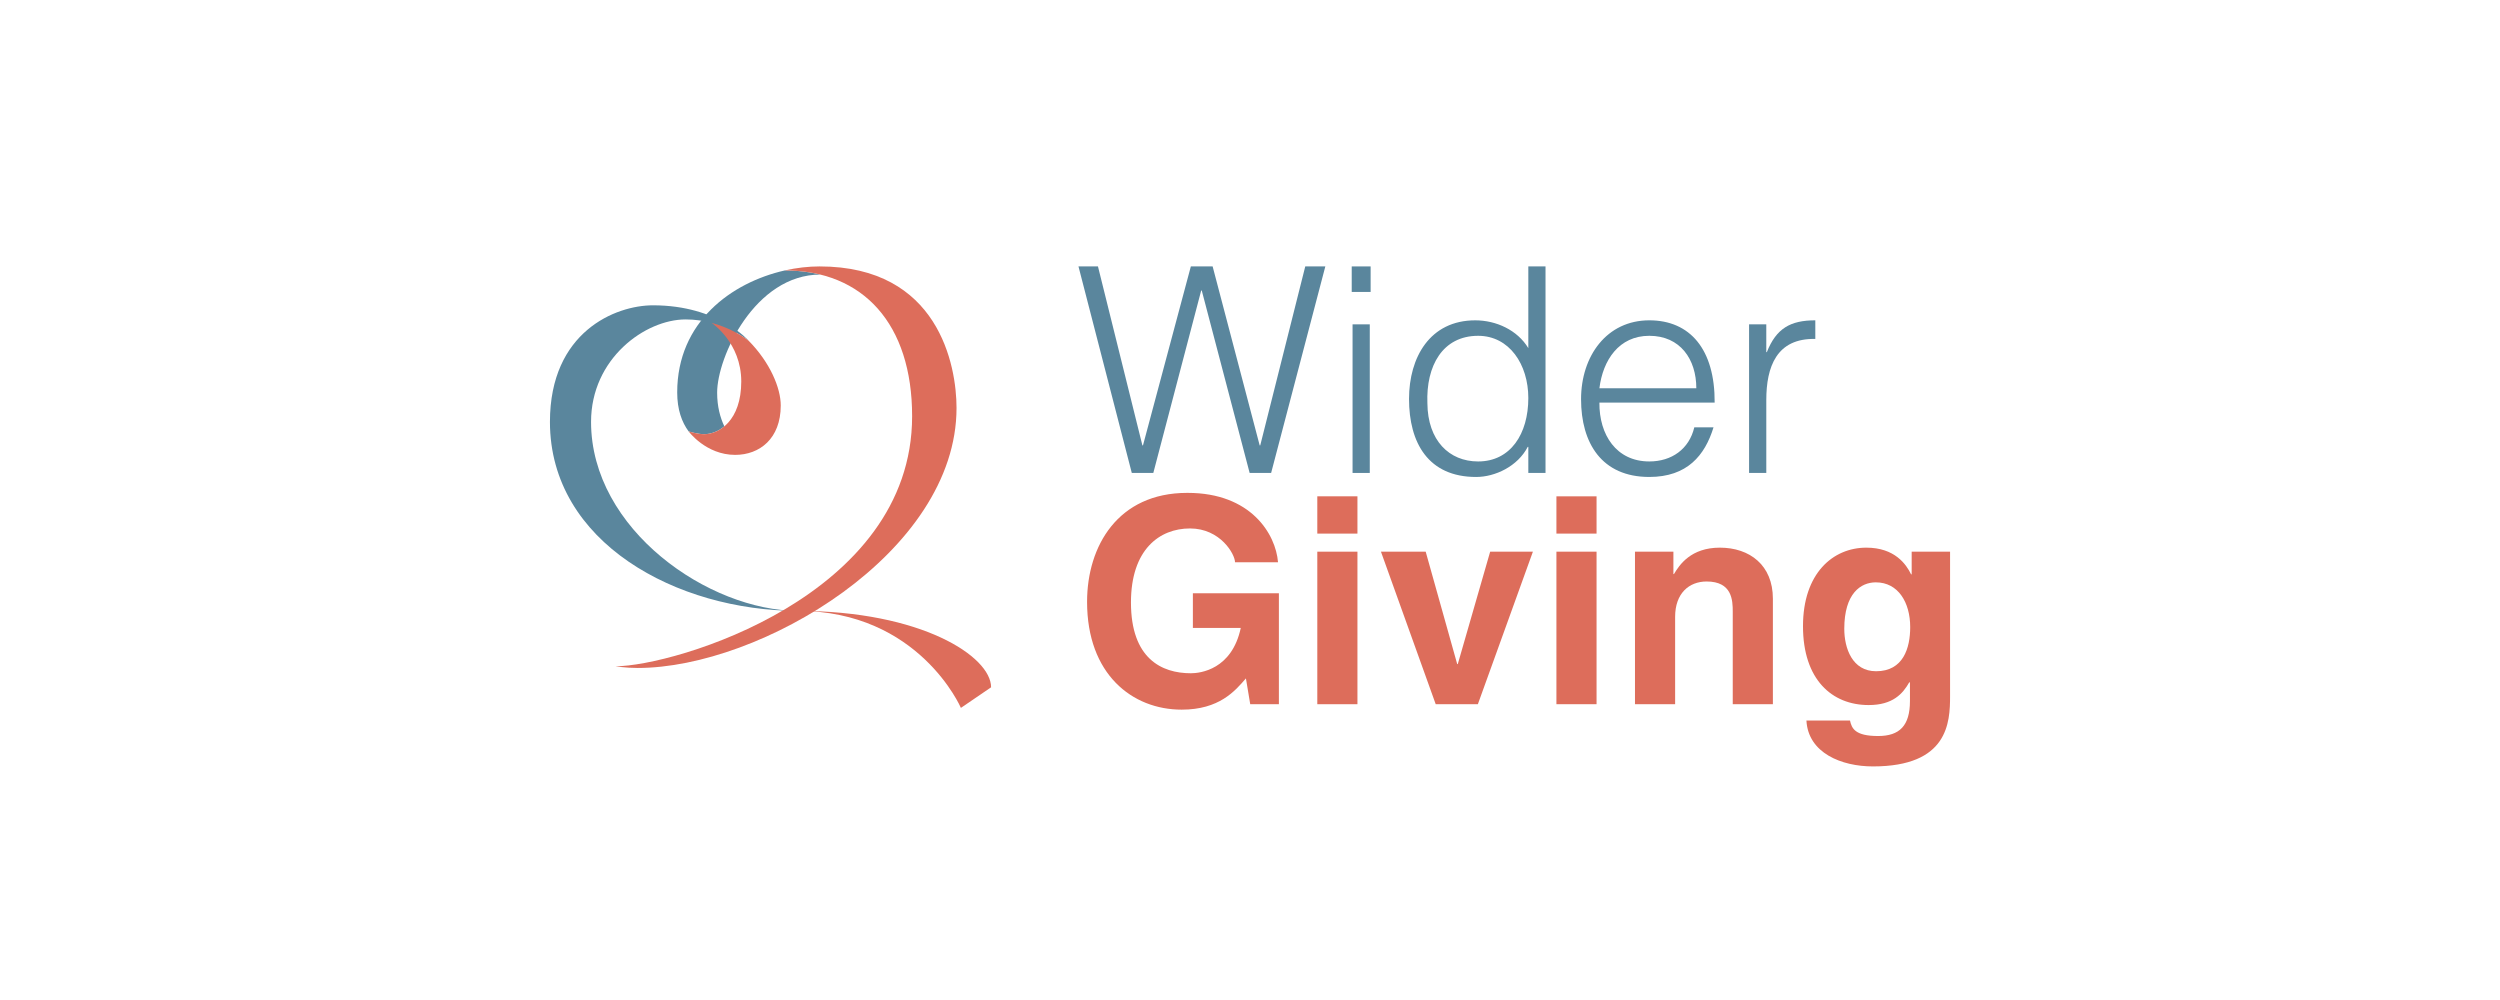 <?xml version="1.0" encoding="utf-8"?>
<!DOCTYPE svg PUBLIC "-//W3C//DTD SVG 1.1//EN" "http://www.w3.org/Graphics/SVG/1.1/DTD/svg11.dtd">
<svg xmlns="http://www.w3.org/2000/svg" width="250" height="100" viewBox="0 0 250 100">
    <path fill="#5A869D" d="M125.968,44.54h0.056l4.502-17.897h2.007l-5.42,20.653h-2.148l-4.789-18.244h-0.057l-4.788,18.244h-2.151 l-5.332-20.653h1.949l4.443,17.897h0.058l4.787-17.897h2.179L125.968,44.54z"/>
    <path fill="#5A869D" d="M135.172,29.194v-2.552h1.891v2.552H135.172z M135.256,47.295v-14.86h1.722v14.86H135.256z"/>
    <path fill="#5A869D" d="M152.832,26.642h1.72v20.653h-1.72v-2.611h-0.058c-1.002,1.951-3.27,3.013-5.161,3.013 c-4.789,0-6.71-3.415-6.71-7.804c0-4.161,2.093-7.86,6.624-7.86c2.094,0,4.215,0.975,5.305,2.78V26.642z M147.813,33.581 c-3.557,0-5.218,3.011-5.074,6.741c0.029,3.73,2.18,5.824,5.074,5.824c3.24,0,5.019-2.755,5.019-6.342 C152.832,36.448,150.939,33.581,147.813,33.581z"/>
    <path fill="#5A869D" d="M159.94,40.262c-0.028,3.216,1.692,5.883,4.99,5.883c2.235,0,3.985-1.233,4.501-3.413h1.921 c-0.859,2.813-2.639,4.964-6.422,4.964c-4.759,0-6.824-3.387-6.824-7.777c0-4.331,2.58-7.887,6.824-7.887 c4.071,0,6.565,2.895,6.536,8.23H159.94z M169.632,38.828c0-2.897-1.605-5.248-4.701-5.248c-3.039,0-4.646,2.438-4.99,5.248 H169.632z"/>
    <path fill="#5A869D" d="M176.629,47.295h-1.721v-14.86h1.721v2.78h0.056c0.945-2.379,2.351-3.183,4.847-3.183v1.863 c-3.871-0.086-4.902,2.782-4.902,6.11V47.295z"/>
    <path fill="#DD6D5B" d="M119.288,59.324h8.601v11.098h-2.866l-0.431-2.582c-1.09,1.261-2.667,3.125-6.424,3.125 c-4.959,0-9.461-3.553-9.461-10.779c0-5.592,3.096-10.898,10.007-10.898h0.058c6.308,0,8.802,4.103,9.03,6.94h-4.3 c0-0.801-1.462-3.383-4.501-3.383c-3.067,0-5.905,2.123-5.905,7.399c0,5.62,3.068,7.082,5.991,7.082 c0.947,0,4.101-0.372,4.99-4.531h-4.789V59.324z"/>
    <path fill="#DD6D5B" d="M135.744,53.36h-4.014v-3.729h4.014V53.36z M135.744,55.167v15.254h-4.014V55.167H135.744z"/>
    <path fill="#DD6D5B" d="M147.786,70.422h-4.214l-5.477-15.254h4.474l3.151,11.238h0.059l3.238-11.238h4.274L147.786,70.422z"/>
    <path fill="#DD6D5B" d="M159.656,53.36h-4.014v-3.729h4.014V53.36z M159.656,55.167v15.254h-4.014V55.167H159.656z"/>
    <path fill="#DD6D5B" d="M177.288,70.422h-4.013V61.16c0-1.118-0.058-3.011-2.611-3.011c-1.776,0-3.151,1.203-3.151,3.525v8.748 h-4.015V55.167h3.842v2.237h0.057c0.545-0.919,1.691-2.639,4.588-2.639c2.981,0,5.304,1.749,5.304,5.105V70.422z"/>
    <path fill="#DD6D5B" d="M195.007,55.167v14.45c0,2.638-0.2,7.025-7.713,7.025c-3.155,0-6.479-1.348-6.651-4.587h4.358 c0.171,0.774,0.487,1.547,2.81,1.547c2.148,0,3.184-1.033,3.184-3.497V68.27l-0.059-0.057c-0.659,1.175-1.663,2.293-4.072,2.293 c-3.669,0-6.565-2.551-6.565-7.885c0-5.276,2.981-7.855,6.337-7.855c2.838,0,3.985,1.664,4.472,2.666h0.059v-2.264H195.007z M187.609,67.124c2.725,0,3.411-2.323,3.411-4.416c0-2.465-1.204-4.473-3.44-4.473c-1.489,0-3.152,1.089-3.152,4.646 C184.428,64.829,185.229,67.124,187.609,67.124z"/>
    <g>
        <path fill="#DD6D5B" d="M96.09,70.789c0,0-4.177-9.703-16.304-9.703c12.36,0,19.323,4.56,19.323,7.644L96.09,70.789z"/>
        <path fill="none" stroke="#2D358E" stroke-width=".178" stroke-miterlimit="10" d="M72.435,42.634"/>
        <path fill="#5A869D" d="M68.863,43.14c0,0,0.868,0.279,1.552,0.279c0.618,0,1.361-0.234,2.021-0.785h-0.002 c-0.415-0.874-0.72-1.979-0.72-3.37c0-3.557,3.773-11.807,10.327-11.807c-1.106-0.273-2.297-0.413-3.563-0.413 c-5.308,1.203-10.758,5.133-10.758,12.195C67.719,40.964,68.186,42.224,68.863,43.14z"/>
        <path fill="#5A869D" d="M54.994,42.188c0-9.014,6.565-11.657,10.305-11.657c6.556,0,9.58,3.558,9.58,3.558 s-2.583-2.146-6.315-2.146c-4.043,0-9.459,3.909-9.459,10.246c0,10.794,11.828,18.898,20.681,18.898 C67.719,61.085,54.994,54.277,54.994,42.188z"/>
        <path fill="#DD6D5B" d="M72.019,32.553c-0.336-0.115-0.609-0.196-0.75-0.238c-0.037-0.008-0.073-0.02-0.11-0.03 c0.021,0.015,2.967,1.966,2.967,5.864c0,3.915-2.22,5.27-3.71,5.27c-0.684,0-1.552-0.279-1.552-0.279s1.728,2.348,4.654,2.348 c2.432,0,4.557-1.613,4.557-4.942c0-1.721-1.048-4.277-3.207-6.469C74.747,33.981,73.69,33.15,72.019,32.553z"/>
        <path fill="#DD6D5B" d="M78.477,27.044c1.188-0.269,2.371-0.402,3.482-0.402c11.899,0,13.694,9.901,13.694,14.152 c0,14.46-19.625,26.003-31.885,26.003c-1.244,0-2.209-0.171-2.209-0.171c5.785,0,29.653-6.966,29.653-25.002 C91.212,32.388,86.313,27.044,78.477,27.044z"/>
    </g>
</svg>
